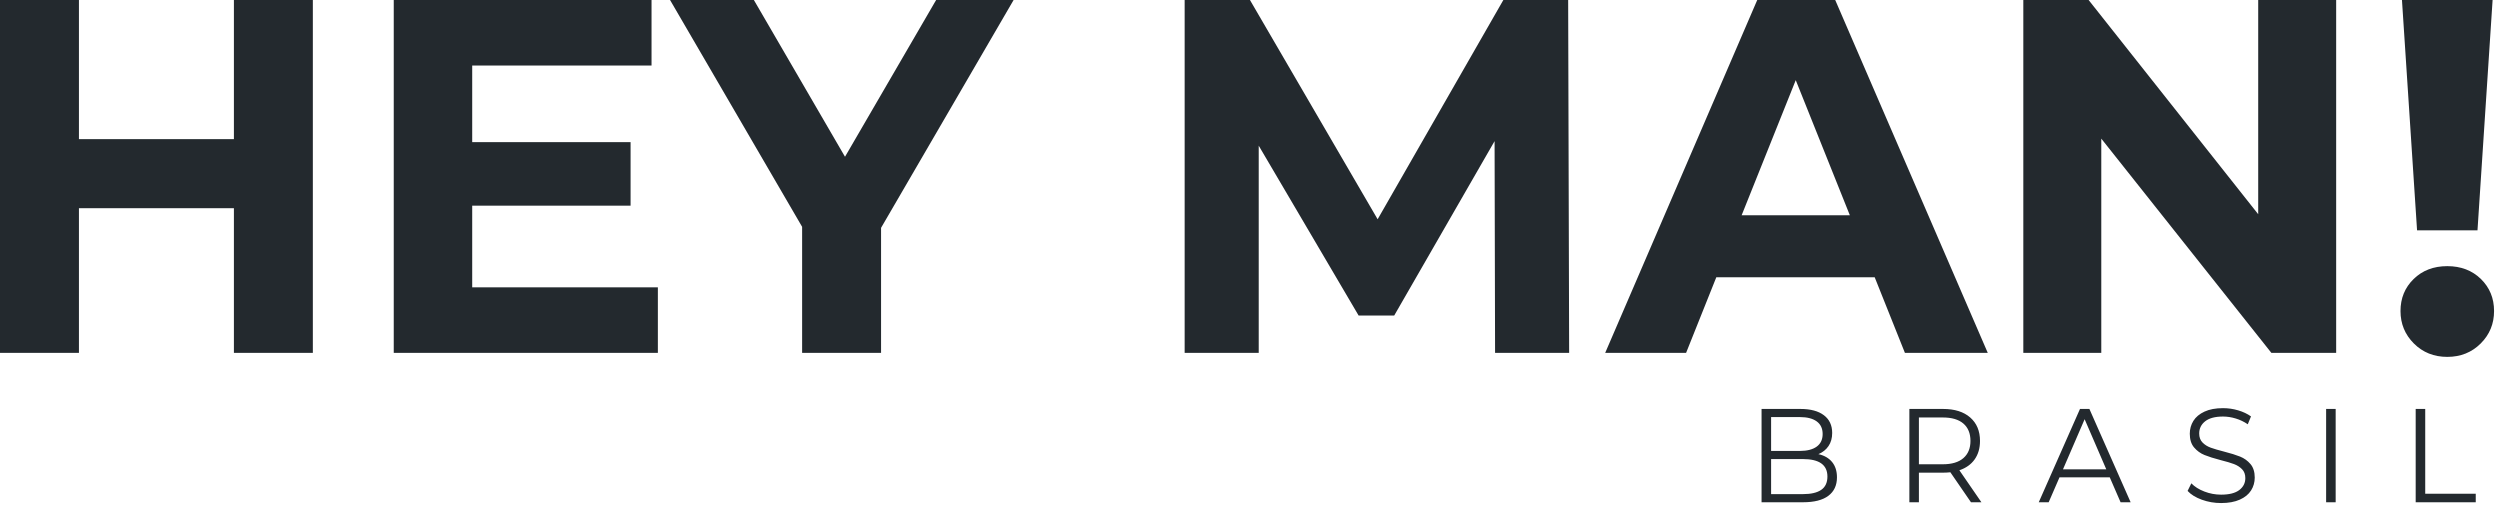 <svg width="245" height="50" viewBox="0 0 245 50" fill="none" xmlns="http://www.w3.org/2000/svg">
<path d="M30.659 0V34.578H22.923V20.401H7.736V34.578H0V0H7.736V13.634H22.923V0H30.659ZM64.471 28.157V34.578H38.587V0H63.851V6.422H46.276V13.931H61.797V20.154H46.276V28.157H64.471ZM86.344 22.328V34.578H78.608V22.229L65.665 0H73.879L82.81 15.363L91.741 0H99.334L86.344 22.328ZM146.517 34.578L146.469 13.831L136.632 30.923H133.145L123.355 14.276V34.578H116.096V0H122.495L135.008 21.488L147.329 0H153.68L153.776 34.578H146.517ZM183.719 27.169H168.199L165.238 34.578H157.31L172.21 0H179.851L194.799 34.578H186.68L183.719 27.169ZM181.284 21.093L175.983 7.855L170.682 21.093H181.284ZM228.944 0V34.578H222.593L205.926 13.585V34.578H198.285V0H204.684L221.304 20.994V0H228.944ZM235.392 0H244.275L242.794 22.575H236.872L235.392 0ZM239.833 34.974C238.528 34.974 237.437 34.538 236.562 33.665C235.687 32.792 235.249 31.73 235.249 30.479C235.249 29.227 235.678 28.182 236.538 27.341C237.398 26.502 238.496 26.082 239.833 26.082C241.17 26.082 242.269 26.502 243.129 27.341C243.988 28.182 244.418 29.227 244.418 30.479C244.418 31.73 243.98 32.792 243.105 33.665C242.229 34.538 241.139 34.974 239.833 34.974Z" fill="#23292E"/>
<path d="M178.203 44.505C178.784 44.636 179.232 44.895 179.548 45.282C179.863 45.67 180.022 46.169 180.022 46.778C180.022 47.562 179.742 48.165 179.181 48.587C178.622 49.01 177.794 49.221 176.7 49.221H172.633V40.077H176.447C177.432 40.077 178.196 40.281 178.739 40.691C179.282 41.1 179.554 41.679 179.554 42.428C179.554 42.933 179.434 43.362 179.194 43.715C178.954 44.068 178.624 44.331 178.203 44.505ZM173.568 40.873V44.192H176.384C177.1 44.192 177.651 44.05 178.039 43.767C178.426 43.484 178.619 43.073 178.619 42.533C178.619 41.992 178.426 41.581 178.039 41.298C177.651 41.015 177.1 40.873 176.384 40.873H173.568ZM176.687 48.424C177.479 48.424 178.077 48.285 178.48 48.006C178.885 47.727 179.087 47.292 179.087 46.7C179.087 45.559 178.287 44.988 176.687 44.988H173.568V48.424H176.687ZM193.155 49.221L191.135 46.282C190.907 46.308 190.672 46.321 190.427 46.321H188.053V49.221H187.118V40.077H190.427C191.555 40.077 192.44 40.355 193.079 40.913C193.719 41.47 194.04 42.236 194.04 43.212C194.04 43.926 193.864 44.529 193.515 45.021C193.166 45.513 192.667 45.868 192.019 46.086L194.178 49.221H193.155ZM190.402 45.498C191.278 45.498 191.947 45.298 192.41 44.897C192.873 44.496 193.105 43.935 193.105 43.212C193.105 42.472 192.873 41.904 192.41 41.507C191.947 41.111 191.278 40.913 190.402 40.913H188.053V45.498H190.402ZM206.756 46.778H201.831L200.77 49.221H199.798L203.839 40.077H204.761L208.802 49.221H207.817L206.756 46.778ZM206.416 45.995L204.294 41.083L202.172 45.995H206.416ZM217.668 49.299C217.011 49.299 216.382 49.191 215.78 48.973C215.178 48.755 214.712 48.468 214.384 48.11L214.751 47.366C215.071 47.697 215.495 47.964 216.026 48.169C216.556 48.374 217.104 48.476 217.668 48.476C218.459 48.476 219.053 48.326 219.449 48.026C219.844 47.725 220.042 47.336 220.042 46.856C220.042 46.491 219.935 46.199 219.72 45.981C219.506 45.764 219.242 45.596 218.931 45.478C218.619 45.361 218.186 45.232 217.63 45.093C216.965 44.919 216.434 44.751 216.039 44.59C215.643 44.429 215.304 44.183 215.022 43.852C214.74 43.521 214.599 43.073 214.599 42.506C214.599 42.045 214.717 41.625 214.952 41.246C215.188 40.867 215.55 40.565 216.039 40.338C216.527 40.111 217.133 39.999 217.857 39.999C218.362 39.999 218.857 40.07 219.341 40.214C219.825 40.357 220.244 40.556 220.598 40.808L220.282 41.579C219.912 41.327 219.516 41.137 219.095 41.011C218.674 40.884 218.262 40.821 217.857 40.821C217.083 40.821 216.5 40.976 216.108 41.285C215.717 41.594 215.521 41.992 215.521 42.48C215.521 42.846 215.628 43.14 215.843 43.362C216.058 43.584 216.327 43.754 216.651 43.872C216.975 43.989 217.411 44.118 217.958 44.257C218.606 44.422 219.131 44.586 219.531 44.747C219.931 44.908 220.27 45.152 220.547 45.478C220.825 45.805 220.964 46.247 220.964 46.804C220.964 47.266 220.844 47.686 220.604 48.065C220.364 48.444 219.996 48.744 219.499 48.966C219.002 49.188 218.392 49.299 217.668 49.299ZM227.96 40.077H228.895V49.221H227.96V40.077ZM236.737 40.077H237.672V48.385H242.623V49.221H236.737V40.077Z" fill="#23292E"/>
</svg>
